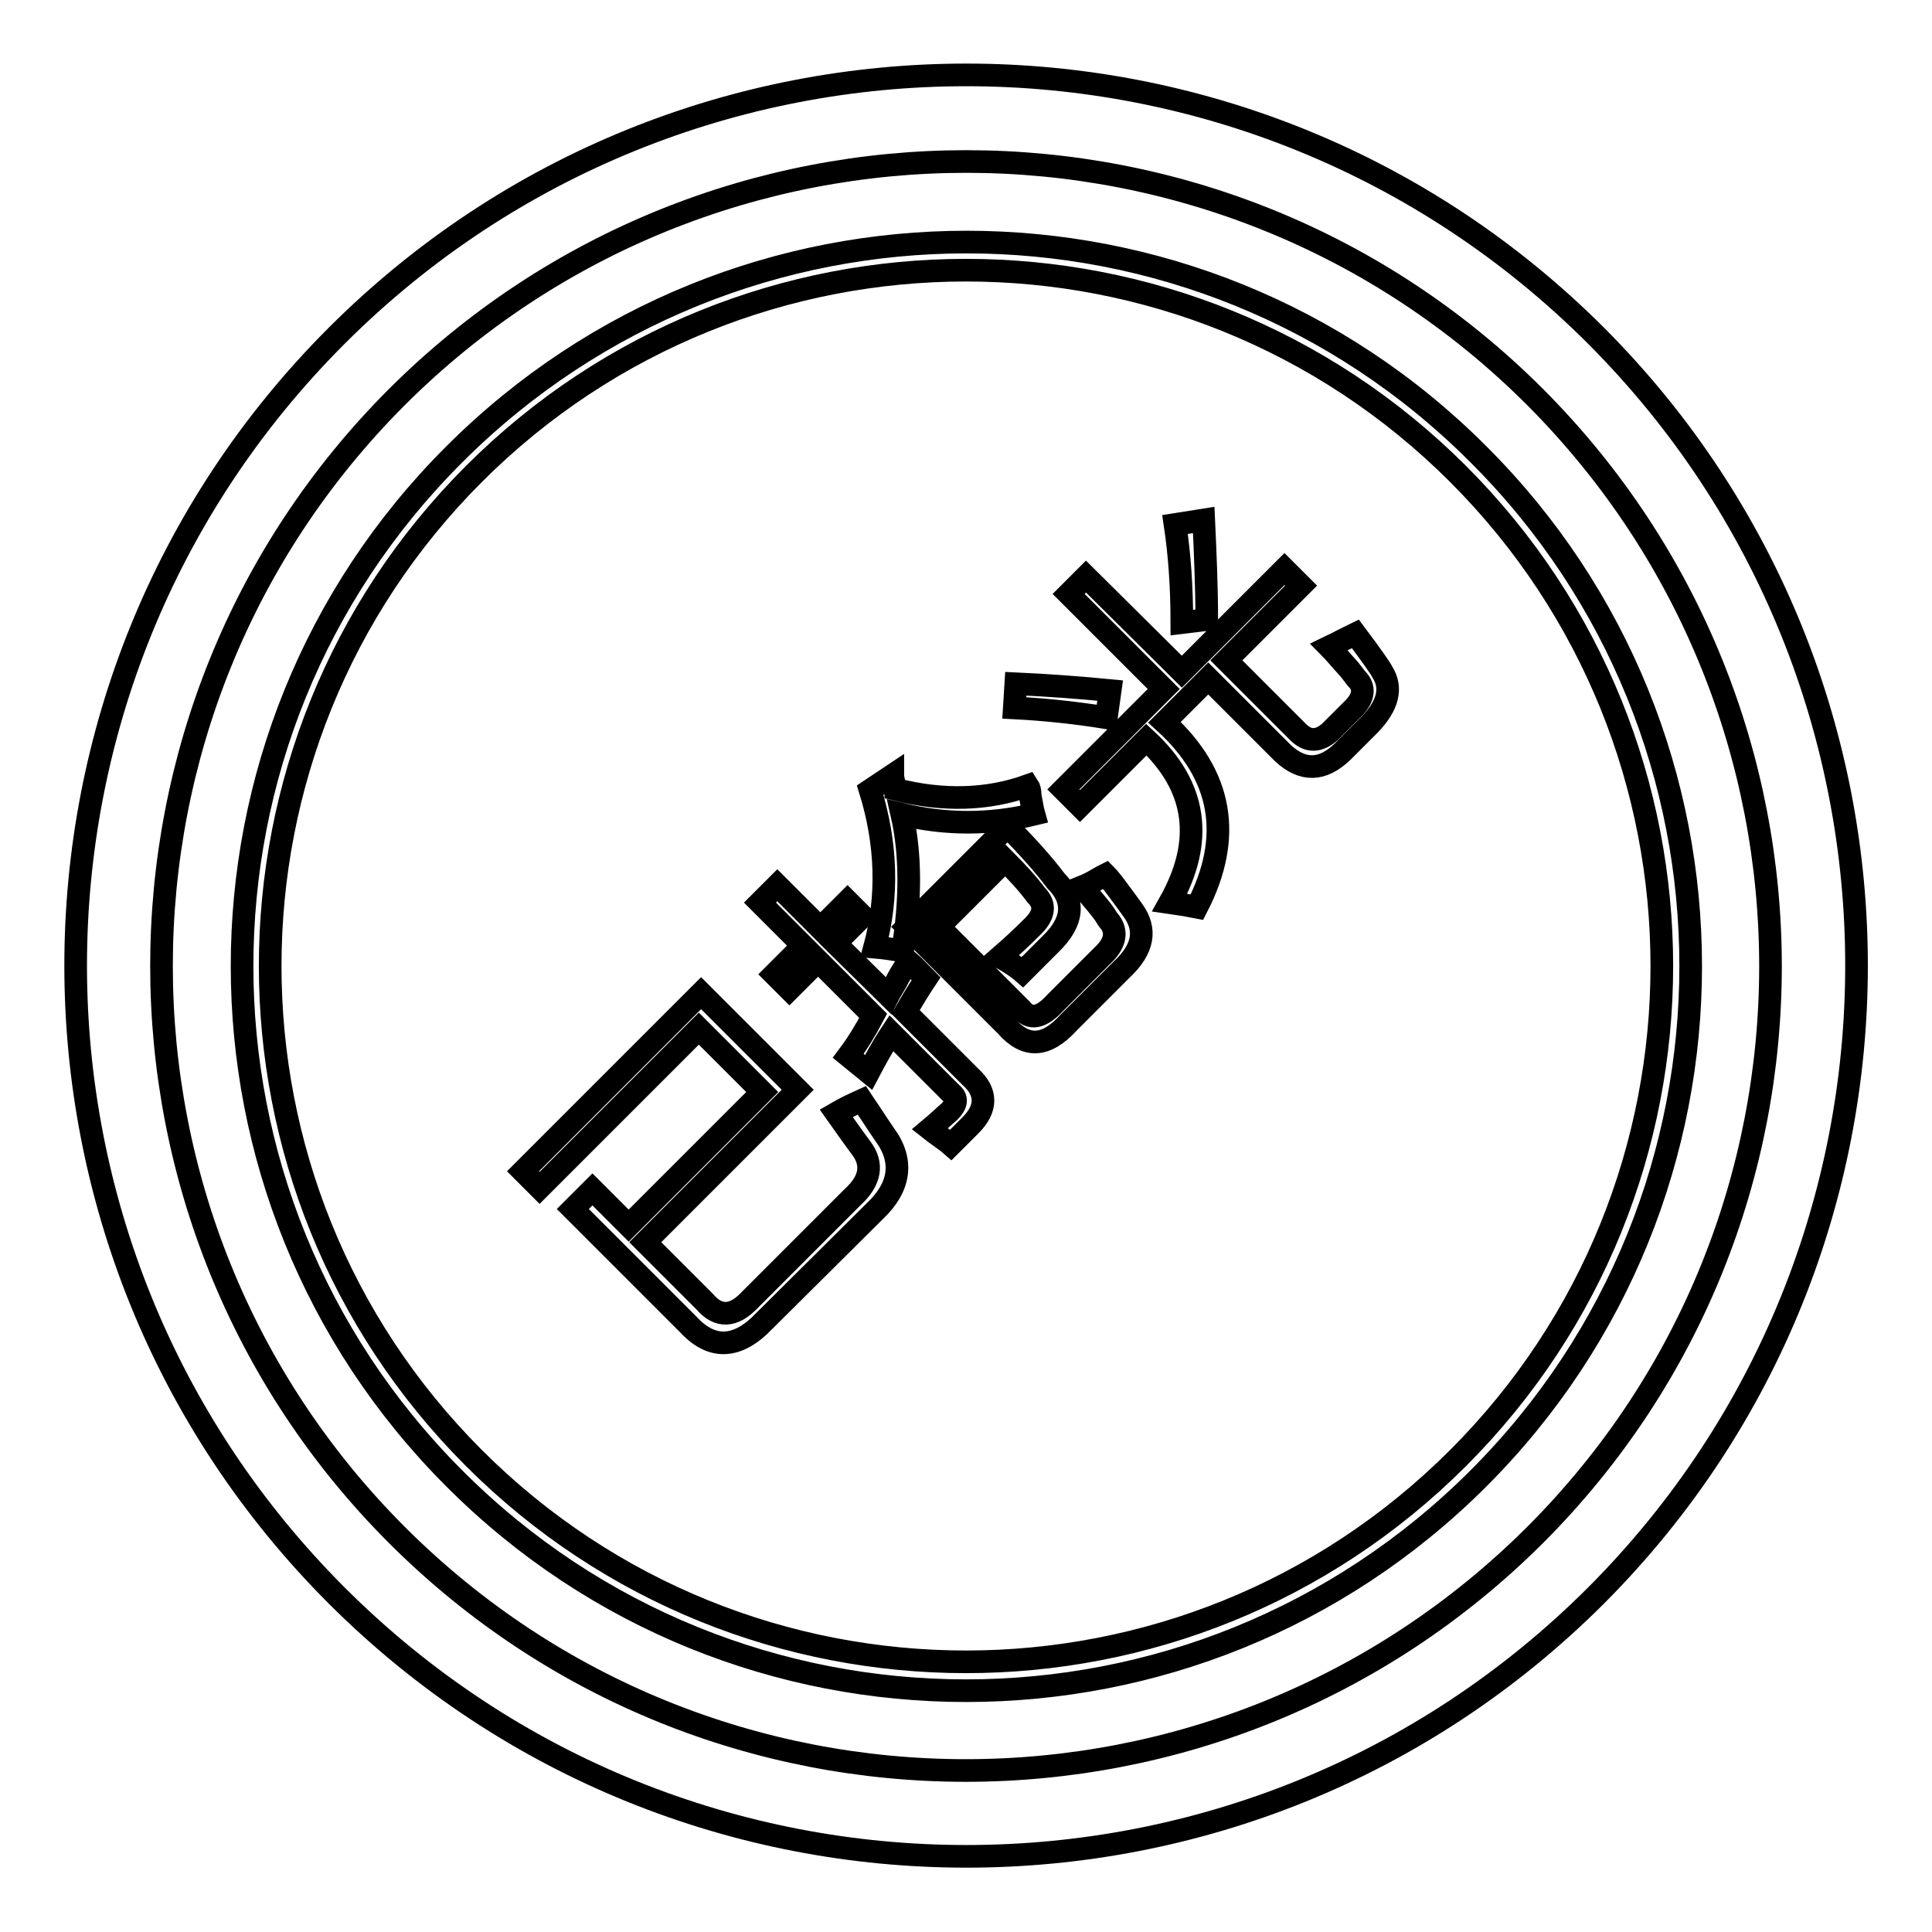 <?xml version="1.0" encoding="utf-8"?>
<!-- Svg Vector Icons : http://www.onlinewebfonts.com/icon -->
<!DOCTYPE svg PUBLIC "-//W3C//DTD SVG 1.1//EN" "http://www.w3.org/Graphics/SVG/1.1/DTD/svg11.dtd">
<svg version="1.1" xmlns="http://www.w3.org/2000/svg" xmlns:xlink="http://www.w3.org/1999/xlink" x="0px" y="0px" viewBox="0 0 256 256" enable-background="new 0 0 256 256" xml:space="preserve">
<g><g><path stroke-width="3" fill-opacity="0" stroke="#000000"  d="M211.5,211.4c-46.1,46.1-120.8,46.1-166.9,0c-46.1-46.1-46.1-120.8,0-166.9c46.1-46.1,120.8-46.1,166.9,0C257.5,90.6,257.5,165.3,211.5,211.4z M203.4,52.6C161.8,11,94.3,11,52.6,52.6C11,94.2,11,161.8,52.6,203.4c41.6,41.6,109.1,41.6,150.8,0C245,161.8,245,94.3,203.4,52.6z M195.9,195.9c-37.5,37.5-98.3,37.5-135.7,0c-37.5-37.5-37.5-98.3,0-135.7c37.5-37.5,98.3-37.5,135.7,0C233.4,97.6,233.4,158.4,195.9,195.9z M193.2,62.8c-36-36-94.4-36-130.4,0s-36,94.4,0,130.4c36,36,94.4,36,130.4,0C229.2,157.2,229.2,98.8,193.2,62.8z M177.9,99.6c-2.7,2.6-5.3,2.6-7.9,0.2l-9.9-9.9l-5.8,5.8c7.7,7,9.1,15.2,4.3,24.5c-1-0.2-2.2-0.4-3.6-0.6c4.6-8.2,3.6-15.4-3.1-21.6l-8.8,8.8l-2.2-2.2l13.3-13.3l-12.6-12.6l2.3-2.3L156.6,89l13.6-13.6l2.2,2.2l-9.9,9.9L172,97c1.3,1.3,2.7,1.3,4.2,0l3.1-3.1c1.3-1.3,1.6-2.6,0.7-3.7c-0.2-0.2-0.6-0.7-1.2-1.5c-1.2-1.3-2-2.3-2.7-3c0.2-0.1,0.5-0.2,0.9-0.4c1.3-0.7,2.2-1.1,2.6-1.3c2.1,2.8,3.3,4.5,3.6,5.1c1.3,2.1,0.7,4.4-1.7,6.9L177.9,99.6z M155.7,69.5l3.8-0.6c0.2,4.4,0.4,8.8,0.4,13.2l-3.3,0.4C156.6,77.8,156.3,73.5,155.7,69.5z M146.6,95.1c-4.3-0.7-8.4-1.1-12.2-1.3l0.2-3.2c4.3,0.2,8.4,0.5,12.5,0.9L146.6,95.1z M136.5,105.4c0.2,1,0.3,1.8,0.5,2.5c-5.8,1.4-11.7,1.4-17.5,0c1.2,5.3,1.2,11.3,0.1,18.1c-1.2-0.2-2.5-0.4-3.7-0.5c1.8-6.7,1.6-13.7-0.6-20.8l3-2c0,0.3,0.1,0.7,0.2,1.2c0.2,0.3,0.2,0.6,0.2,0.7c6.3,1.6,12.2,1.4,17.5-0.5C136.4,104.4,136.5,104.8,136.5,105.4z M117.7,131.9c0.2-0.4,0.6-1,1.1-1.9c0.6-1.2,1.2-2,1.6-2.6c0.7,0.6,1.4,1.4,2.3,2.3c-1,1.5-1.9,3-2.7,4.4l8.6,8.6c2.2,2,2.2,4.2,0,6.4c-1.3,1.3-2.2,2.2-2.6,2.6c-0.8-0.7-1.8-1.3-2.8-2.1c1.2-1,2-1.8,2.6-2.3c1-1,1.1-1.8,0.2-2.5l-7.9-7.9c-1.2,1.8-2.1,3.5-3,5.2l-2.7-2.2c1.2-1.6,2.3-3.4,3.3-5.3l-7.3-7.3l-3.8,3.8l-2-2l3.8-3.8l-5.7-5.7l2.3-2.3l5.7,5.7l3.6-3.6l2,2l-3.6,3.6L117.7,131.9z M85.5,164.6l7.9,7.9c1.8,2.1,3.8,2,5.9-0.2l13.7-13.7c2.4-2.2,2.7-4.4,1.1-6.5c-1.2-1.6-2.3-3.2-3.3-4.6c1.2-0.7,2.3-1.2,3.4-1.7c0.2,0.3,0.5,0.8,1,1.5c0.9,1.4,1.6,2.4,2,3c2.6,3.5,2.1,7-1.3,10.2L101.3,175c-3.5,3.7-6.9,3.9-10,0.6l-15.4-15.4l2.6-2.6l4.8,4.8l17.7-17.7l-8.4-8.4l-21.1,21.1l-2.2-2.2l23.6-23.6l12.8,12.8L85.5,164.6z M133.5,109.5c2.8,2.8,4.9,5.2,6.4,7.2c2.6,2.6,2.4,5.4-0.7,8.4c-1.2,1.2-2.5,2.5-3.7,3.7c-0.8-0.7-1.8-1.3-3-2c1.5-1.3,2.9-2.6,4.2-3.9c1.7-1.6,1.9-3,0.6-4.3c-1.2-1.6-2.6-3.1-4.1-4.6l-8.8,8.8l10.9,10.9c1.2,1.5,2.7,1.2,4.6-0.9l6.2-6.2c1.6-1.5,2-3,1-4.4c-0.2-0.2-0.4-0.5-0.7-1c-0.4-0.6-1.4-1.8-3-3.7c0.5-0.2,1.2-0.5,2-1c0.5-0.3,0.9-0.5,1.1-0.6c0.3,0.3,0.7,0.8,1.1,1.3c1.2,1.6,2,2.7,2.5,3.4c1.9,2.6,1.4,5.2-1.5,7.9l-7,7c-3,3.3-5.7,3.4-8.3,0.4l-13.1-13.1L133.5,109.5z"/></g></g>
</svg>